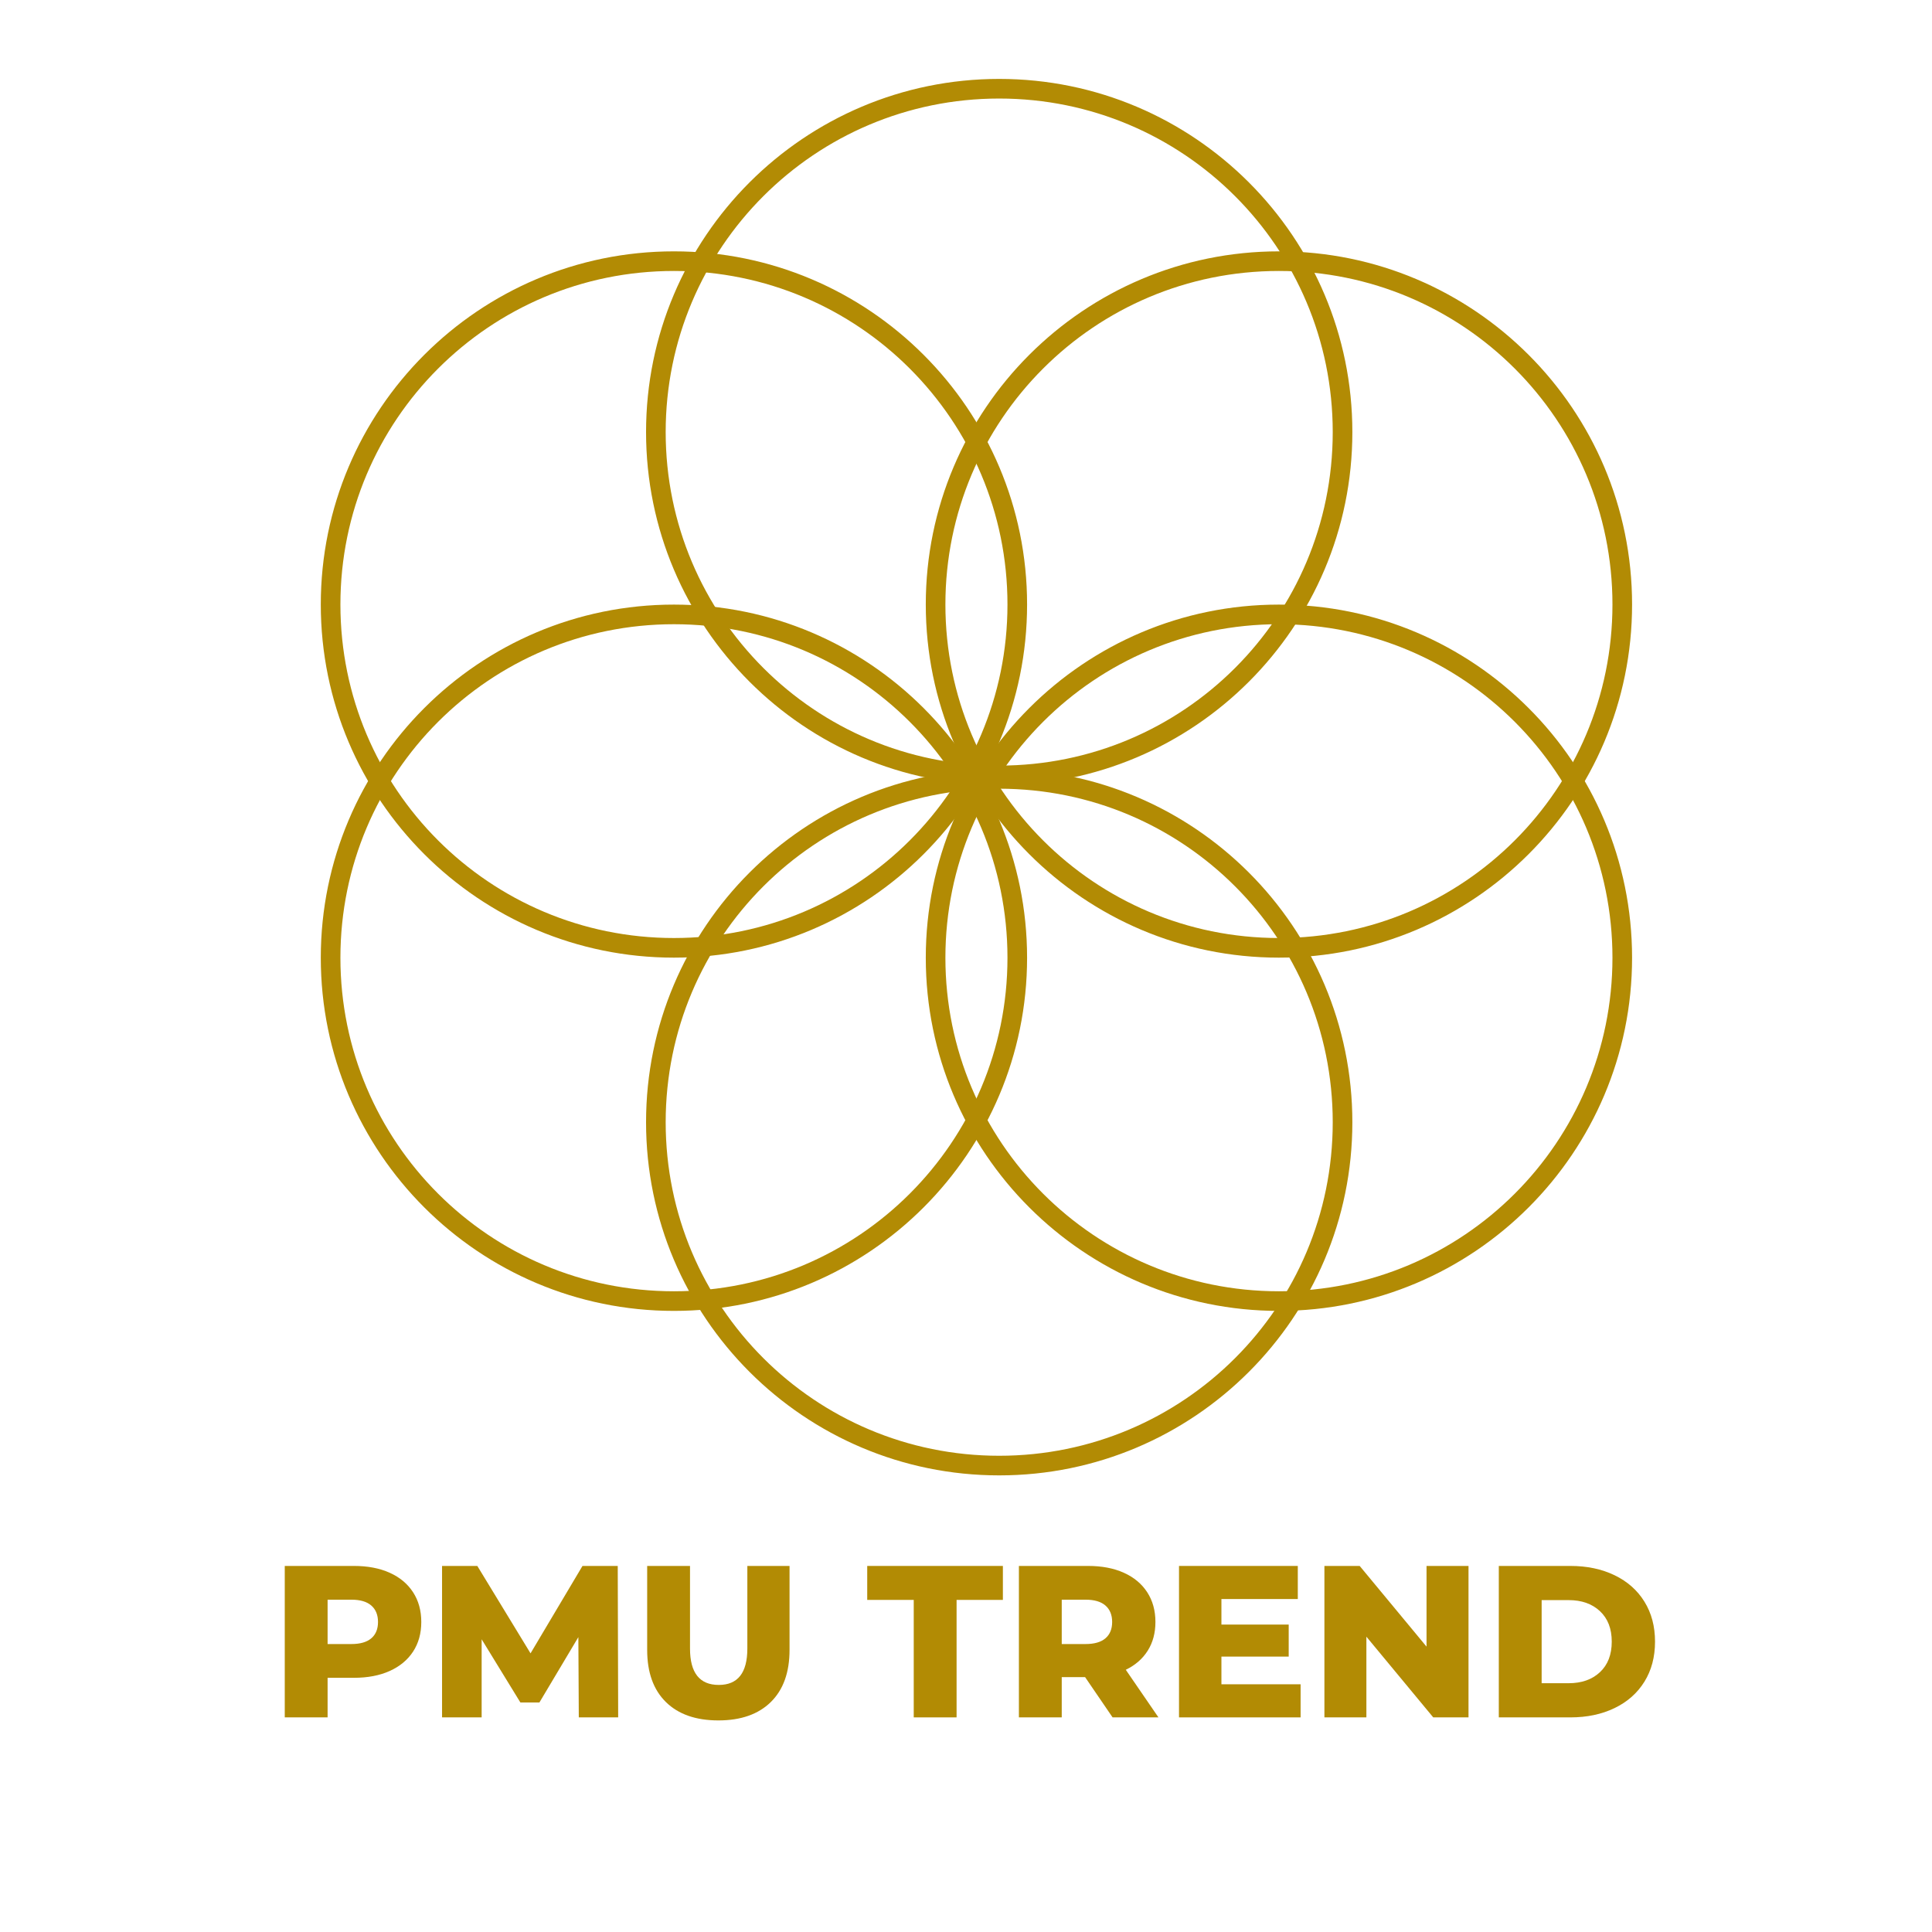 <svg version="1.2" preserveAspectRatio="xMidYMid meet" height="2500" viewBox="0 0 1874.88 1875" zoomAndPan="magnify" width="2500" xmlns:xlink="http://www.w3.org/1999/xlink" xmlns="http://www.w3.org/2000/svg"><defs><clipPath id="1db87d622b"><path d="M 626.938 76.59 L 1312.395 76.59 L 1312.395 762.047 L 626.938 762.047 Z M 626.938 76.59"></path></clipPath><clipPath id="d3ae6fecd3"><path d="M 311.266 243.934 L 996.723 243.934 L 996.723 929.387 L 311.266 929.387 Z M 311.266 243.934"></path></clipPath><clipPath id="ebe555fe00"><path d="M 311.266 586.762 L 996.723 586.762 L 996.723 1272.219 L 311.266 1272.219 Z M 311.266 586.762"></path></clipPath><clipPath id="0723559930"><path d="M 626.938 746.398 L 1312.395 746.398 L 1312.395 1431.852 L 626.938 1431.852 Z M 626.938 746.398"></path></clipPath><clipPath id="7ef1797c71"><path d="M 898.41 586.762 L 1583.863 586.762 L 1583.863 1272.219 L 898.41 1272.219 Z M 898.41 586.762"></path></clipPath><clipPath id="db75171e81"><path d="M 898.41 243.934 L 1583.863 243.934 L 1583.863 929.387 L 898.41 929.387 Z M 898.41 243.934"></path></clipPath></defs><g id="9f1ac74e20"><g clip-path="url(#1db87d622b)" clip-rule="nonzero"><path d="M 969.664 76.59 C 780.492 76.59 626.938 230.148 626.938 419.32 C 626.938 608.488 780.492 762.047 969.664 762.047 C 1158.836 762.047 1312.395 608.488 1312.395 419.32 C 1312.395 230.148 1158.836 76.59 969.664 76.59 Z M 969.664 95.633 C 1148.547 95.633 1293.352 240.438 1293.352 419.32 C 1293.352 598.199 1148.547 743.008 969.664 743.008 C 790.785 743.008 645.977 598.199 645.977 419.32 C 645.977 240.438 790.785 95.633 969.664 95.633 Z M 969.664 95.633" style="stroke:none;fill-rule:nonzero;fill:#b28b04;fill-opacity:1;"></path></g><g clip-path="url(#d3ae6fecd3)" clip-rule="nonzero"><path d="M 653.996 243.934 C 464.824 243.934 311.266 397.488 311.266 586.66 C 311.266 775.832 464.824 929.387 653.996 929.387 C 843.164 929.387 996.723 775.832 996.723 586.66 C 996.723 397.488 843.164 243.934 653.996 243.934 Z M 653.996 262.973 C 832.875 262.973 977.684 407.781 977.684 586.66 C 977.684 765.539 832.875 910.348 653.996 910.348 C 475.113 910.348 330.309 765.539 330.309 586.66 C 330.309 407.781 475.113 262.973 653.996 262.973 Z M 653.996 262.973" style="stroke:none;fill-rule:nonzero;fill:#b28b04;fill-opacity:1;"></path></g><g clip-path="url(#ebe555fe00)" clip-rule="nonzero"><path d="M 653.996 586.762 C 464.824 586.762 311.266 740.32 311.266 929.492 C 311.266 1118.66 464.824 1272.219 653.996 1272.219 C 843.164 1272.219 996.723 1118.66 996.723 929.492 C 996.723 740.32 843.164 586.762 653.996 586.762 Z M 653.996 605.805 C 832.875 605.805 977.684 750.609 977.684 929.492 C 977.684 1108.371 832.875 1253.18 653.996 1253.18 C 475.113 1253.18 330.309 1108.371 330.309 929.492 C 330.309 750.609 475.113 605.805 653.996 605.805 Z M 653.996 605.805" style="stroke:none;fill-rule:nonzero;fill:#b28b04;fill-opacity:1;"></path></g><g clip-path="url(#0723559930)" clip-rule="nonzero"><path d="M 969.664 746.398 C 780.492 746.398 626.938 899.953 626.938 1089.125 C 626.938 1278.297 780.492 1431.852 969.664 1431.852 C 1158.836 1431.852 1312.395 1278.297 1312.395 1089.125 C 1312.395 899.953 1158.836 746.398 969.664 746.398 Z M 969.664 765.438 C 1148.547 765.438 1293.352 910.246 1293.352 1089.125 C 1293.352 1268.004 1148.547 1412.812 969.664 1412.812 C 790.785 1412.812 645.977 1268.004 645.977 1089.125 C 645.977 910.246 790.785 765.438 969.664 765.438 Z M 969.664 765.438" style="stroke:none;fill-rule:nonzero;fill:#b28b04;fill-opacity:1;"></path></g><g clip-path="url(#7ef1797c71)" clip-rule="nonzero"><path d="M 1241.137 586.762 C 1051.965 586.762 898.41 740.32 898.41 929.492 C 898.41 1118.66 1051.965 1272.219 1241.137 1272.219 C 1430.309 1272.219 1583.863 1118.66 1583.863 929.492 C 1583.863 740.32 1430.309 586.762 1241.137 586.762 Z M 1241.137 605.805 C 1420.02 605.805 1564.824 750.609 1564.824 929.492 C 1564.824 1108.371 1420.02 1253.18 1241.137 1253.18 C 1062.258 1253.18 917.449 1108.371 917.449 929.492 C 917.449 750.609 1062.258 605.805 1241.137 605.805 Z M 1241.137 605.805" style="stroke:none;fill-rule:nonzero;fill:#b28b04;fill-opacity:1;"></path></g><g clip-path="url(#db75171e81)" clip-rule="nonzero"><path d="M 1241.137 243.934 C 1051.965 243.934 898.41 397.488 898.41 586.66 C 898.41 775.832 1051.965 929.387 1241.137 929.387 C 1430.309 929.387 1583.863 775.832 1583.863 586.66 C 1583.863 397.488 1430.309 243.934 1241.137 243.934 Z M 1241.137 262.973 C 1420.02 262.973 1564.824 407.781 1564.824 586.66 C 1564.824 765.539 1420.02 910.348 1241.137 910.348 C 1062.258 910.348 917.449 765.539 917.449 586.66 C 917.449 407.781 1062.258 262.973 1241.137 262.973 Z M 1241.137 262.973" style="stroke:none;fill-rule:nonzero;fill:#b28b04;fill-opacity:1;"></path></g><g style="fill:#b28b04;fill-opacity:1;"><g transform="translate(261.593, 1666.721)"><path d="M 81.891 -146.984 C 95.191 -146.984 106.738 -144.781 116.531 -140.375 C 126.332 -135.969 133.895 -129.664 139.219 -121.469 C 144.539 -113.281 147.203 -103.66 147.203 -92.609 C 147.203 -81.547 144.539 -71.953 139.219 -63.828 C 133.895 -55.711 126.332 -49.445 116.531 -45.031 C 106.738 -40.625 95.191 -38.422 81.891 -38.422 L 56.281 -38.422 L 56.281 0 L 14.703 0 L 14.703 -146.984 Z M 79.375 -71.188 C 87.914 -71.188 94.352 -73.039 98.688 -76.75 C 103.031 -80.457 105.203 -85.742 105.203 -92.609 C 105.203 -99.461 103.031 -104.781 98.688 -108.562 C 94.352 -112.344 87.914 -114.234 79.375 -114.234 L 56.281 -114.234 L 56.281 -71.188 Z M 79.375 -71.188" style="stroke:none"></path></g></g><g style="fill:#b28b04;fill-opacity:1;"><g transform="translate(414.253, 1666.721)"><path d="M 147.406 0 L 146.984 -77.906 L 109.188 -14.484 L 90.719 -14.484 L 53.125 -75.797 L 53.125 0 L 14.703 0 L 14.703 -146.984 L 48.922 -146.984 L 100.578 -62.156 L 150.984 -146.984 L 185.203 -146.984 L 185.625 0 Z M 147.406 0" style="stroke:none"></path></g></g><g style="fill:#b28b04;fill-opacity:1;"><g transform="translate(614.579, 1666.721)"><path d="M 82.531 2.938 C 60.688 2.938 43.707 -3.008 31.594 -14.906 C 19.488 -26.801 13.438 -43.672 13.438 -65.516 L 13.438 -146.984 L 55.016 -146.984 L 55.016 -66.781 C 55.016 -43.258 64.32 -31.5 82.938 -31.5 C 101.414 -31.5 110.656 -43.258 110.656 -66.781 L 110.656 -146.984 L 151.609 -146.984 L 151.609 -65.516 C 151.609 -43.672 145.551 -26.801 133.438 -14.906 C 121.332 -3.008 104.363 2.938 82.531 2.938 Z M 82.531 2.938" style="stroke:none"></path></g></g><g style="fill:#b28b04;fill-opacity:1;"><g transform="translate(779.629, 1666.721)"><path d="" style="stroke:none"></path></g></g><g style="fill:#b28b04;fill-opacity:1;"><g transform="translate(840.735, 1666.721)"><path d="M 45.984 -114.016 L 0.844 -114.016 L 0.844 -146.984 L 132.5 -146.984 L 132.5 -114.016 L 87.562 -114.016 L 87.562 0 L 45.984 0 Z M 45.984 -114.016" style="stroke:none"></path></g></g><g style="fill:#b28b04;fill-opacity:1;"><g transform="translate(974.076, 1666.721)"><path d="M 78.953 -39.062 L 56.281 -39.062 L 56.281 0 L 14.703 0 L 14.703 -146.984 L 81.891 -146.984 C 95.191 -146.984 106.738 -144.781 116.531 -140.375 C 126.332 -135.969 133.895 -129.664 139.219 -121.469 C 144.539 -113.281 147.203 -103.66 147.203 -92.609 C 147.203 -81.961 144.719 -72.688 139.75 -64.781 C 134.781 -56.875 127.676 -50.68 118.438 -46.203 L 150.141 0 L 105.625 0 Z M 105.203 -92.609 C 105.203 -99.461 103.031 -104.781 98.688 -108.562 C 94.352 -112.344 87.914 -114.234 79.375 -114.234 L 56.281 -114.234 L 56.281 -71.188 L 79.375 -71.188 C 87.914 -71.188 94.352 -73.039 98.688 -76.75 C 103.031 -80.457 105.203 -85.742 105.203 -92.609 Z M 105.203 -92.609" style="stroke:none"></path></g></g><g style="fill:#b28b04;fill-opacity:1;"><g transform="translate(1129.466, 1666.721)"><path d="M 132.703 -32.125 L 132.703 0 L 14.703 0 L 14.703 -146.984 L 129.984 -146.984 L 129.984 -114.859 L 55.859 -114.859 L 55.859 -90.078 L 121.156 -90.078 L 121.156 -59 L 55.859 -59 L 55.859 -32.125 Z M 132.703 -32.125" style="stroke:none"></path></g></g><g style="fill:#b28b04;fill-opacity:1;"><g transform="translate(1270.576, 1666.721)"><path d="M 154.547 -146.984 L 154.547 0 L 120.328 0 L 55.438 -78.328 L 55.438 0 L 14.703 0 L 14.703 -146.984 L 48.922 -146.984 L 113.812 -68.672 L 113.812 -146.984 Z M 154.547 -146.984" style="stroke:none"></path></g></g><g style="fill:#b28b04;fill-opacity:1;"><g transform="translate(1439.825, 1666.721)"><path d="M 14.703 -146.984 L 84.203 -146.984 C 100.305 -146.984 114.586 -143.973 127.047 -137.953 C 139.504 -131.941 149.16 -123.406 156.016 -112.344 C 162.879 -101.281 166.312 -88.332 166.312 -73.5 C 166.312 -58.656 162.879 -45.703 156.016 -34.641 C 149.16 -23.586 139.504 -15.051 127.047 -9.031 C 114.586 -3.008 100.305 0 84.203 0 L 14.703 0 Z M 82.531 -33.172 C 95.125 -33.172 105.234 -36.738 112.859 -43.875 C 120.492 -51.02 124.312 -60.895 124.312 -73.5 C 124.312 -86.094 120.492 -95.957 112.859 -103.094 C 105.234 -110.238 95.125 -113.812 82.531 -113.812 L 56.281 -113.812 L 56.281 -33.172 Z M 82.531 -33.172" style="stroke:none"></path></g></g></g></svg>